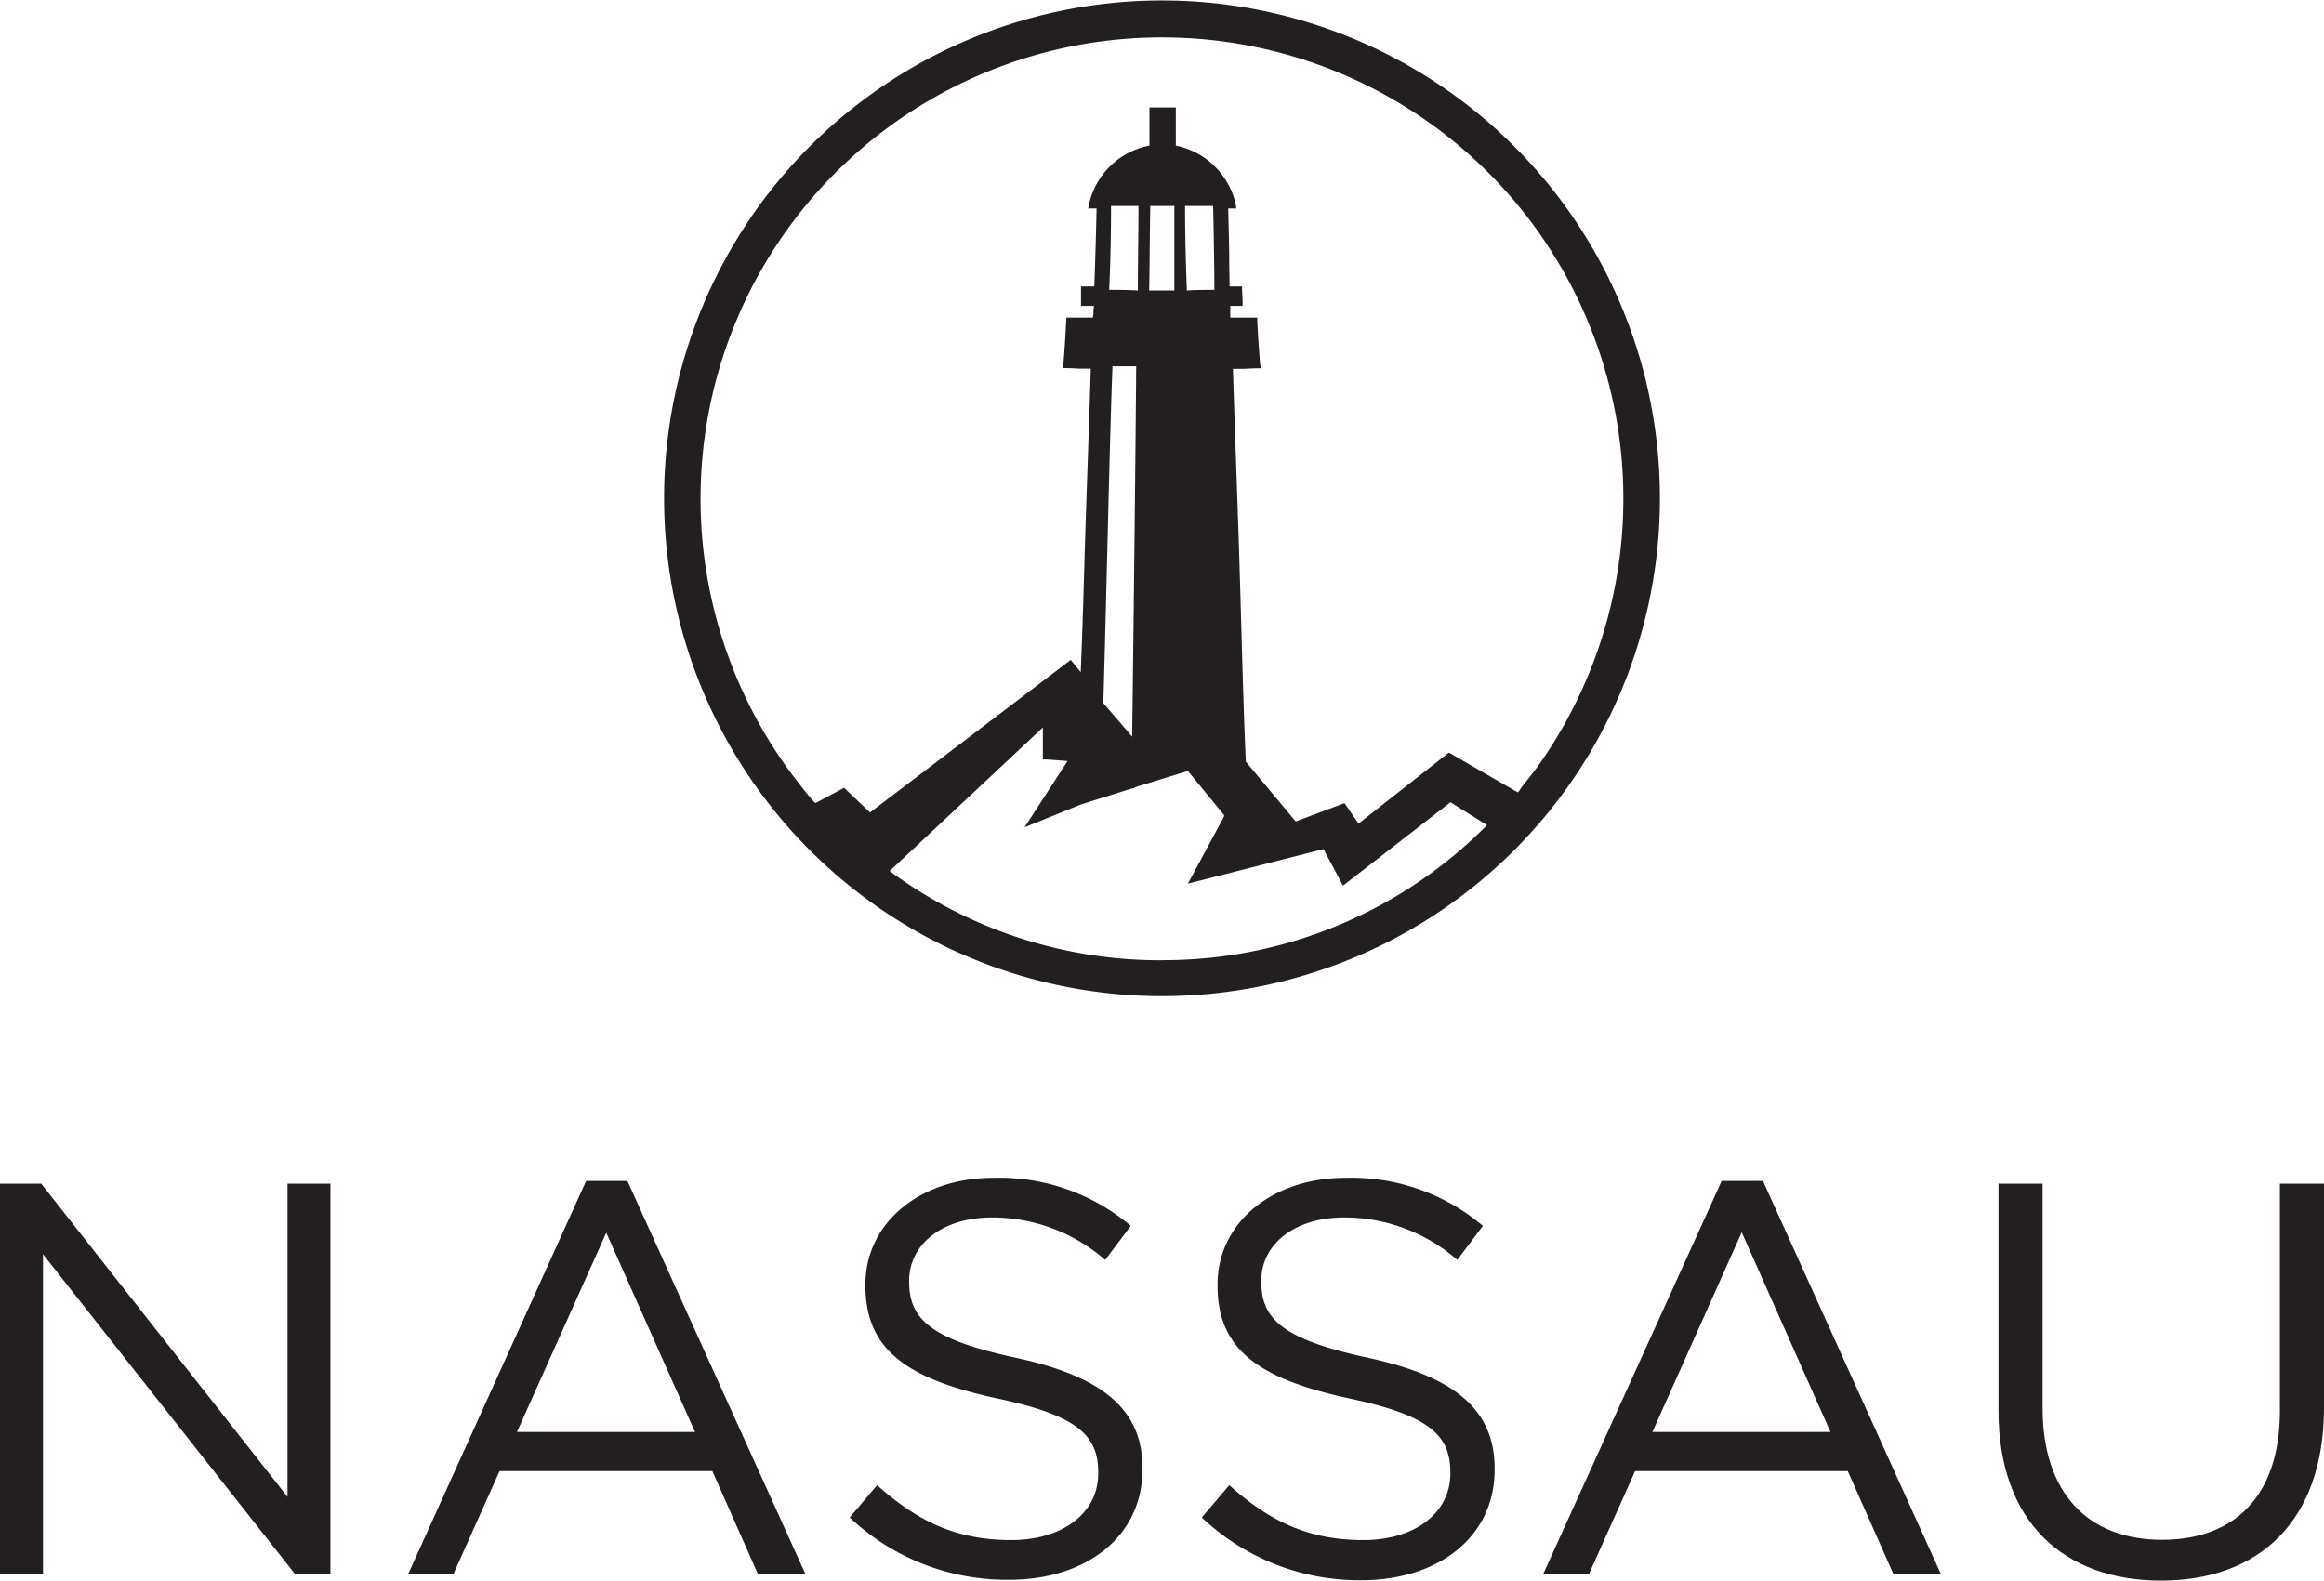 <svg id="Layer_1" data-name="Layer 1" xmlns="http://www.w3.org/2000/svg" viewBox="0 0 253.96 172.75"><defs><style>.cls-1{fill:#231f20;}</style></defs><path class="cls-1" d="M177.67,180.86h4.51l26.91,34.23V180.86h4.69v42.71h-3.84l-27.57-35v35h-4.7Z" transform="translate(-177.67 -51.49)"/><path class="cls-1" d="M241.72,180.56h4.51l19.47,43h-5.19l-5-11.29H232.26l-5.06,11.29h-4.94ZM253.62,208l-9.7-21.78L234.16,208Z" transform="translate(-177.67 -51.49)"/><path class="cls-1" d="M270.52,217.34l3-3.53c4.46,4,8.73,6,14.65,6,5.73,0,9.51-3.05,9.51-7.25v-.13c0-4-2.13-6.22-11.1-8.11-9.82-2.14-14.34-5.31-14.34-12.32v-.12c0-6.72,5.92-11.66,14-11.66a22.26,22.26,0,0,1,15,5.25l-2.8,3.72a18.79,18.79,0,0,0-12.33-4.64c-5.55,0-9.09,3-9.09,6.9v.12c0,4,2.2,6.28,11.59,8.3s13.91,5.55,13.91,12.08v.12c0,7.32-6.1,12.08-14.58,12.08A25,25,0,0,1,270.52,217.34Z" transform="translate(-177.67 -51.49)"/><path class="cls-1" d="M309,217.34l3-3.53c4.46,4,8.73,6,14.65,6,5.73,0,9.51-3.05,9.51-7.25v-.13c0-4-2.13-6.22-11.1-8.11-9.82-2.14-14.34-5.31-14.34-12.32v-.12c0-6.72,5.92-11.66,14-11.66a22.26,22.26,0,0,1,15,5.25l-2.8,3.72a18.79,18.79,0,0,0-12.33-4.64c-5.55,0-9.09,3-9.09,6.9v.12c0,4,2.2,6.28,11.59,8.3S341,205.45,341,212v.12c0,7.32-6.1,12.08-14.58,12.08A25,25,0,0,1,309,217.34Z" transform="translate(-177.67 -51.49)"/><path class="cls-1" d="M365.81,180.56h4.51l19.46,43h-5.19l-5-11.29H356.35l-5.06,11.29h-5ZM377.7,208,368,186.17,358.24,208Z" transform="translate(-177.67 -51.49)"/><path class="cls-1" d="M396.06,205.69V180.86h4.82v24.53c0,9.21,4.88,14.39,13.06,14.39,7.87,0,12.87-4.75,12.87-14.09V180.86h4.82v24.47c0,12.44-7.14,18.91-17.81,18.91S396.06,217.77,396.06,205.69Z" transform="translate(-177.67 -51.49)"/><path class="cls-1" d="M344.37,137c-.2.25-.32.39-.45.57s-.19.33-.32.46l-.07.06L336,133.74l-9.87,7.76-1.54-2.23-5.33,2-5.45-6.54c-.32-7-.51-16.17-.78-24.32-.24-7.32-.5-14.24-.63-18.61h1c.5,0,1.09-.06,1.66-.06h.39l-.07-.39c-.13-1.54-.25-3.21-.32-4.81V86.2h-2.95V84.92h1.35v-.39c0-.51-.06-1-.06-1.41V82.8h-1.36L312,80.62c0-2.06-.06-4.17-.12-6.35h.89l-.06-.45a8.44,8.44,0,0,0-6.55-6.42V63.23h-2.88V67.4a8.38,8.38,0,0,0-6.61,6.42l-.08.45h.91c-.06,2.89-.14,5.7-.25,8.53H295.8v2.12h1.42a4.15,4.15,0,0,0-.06.83l-.07.45H294.2l-.13,2.37c-.06,1-.13,1.86-.2,2.76l-.05.39h.38c.64,0,1.16.06,1.67.06h1c-.14,4.56-.4,11.82-.65,19.45-.12,4.42-.26,9.1-.45,13.73l-1.09-1.35-21.94,16.68-2.83-2.7-3.14,1.68a7.76,7.76,0,0,1-.64-.72c-.71-.83-1.22-1.53-1.73-2.18a50.42,50.42,0,1,1,81.6-1.53c-.5.71-1.08,1.47-1.66,2.18ZM307.15,74h3.09c.06,3.08.13,6.09.13,9.17-1,0-2.06,0-3,.07-.13-3.15-.2-6.16-.2-9.24Zm-3.9,9.24c.06-3.15.06-6.16.12-9.24H306v9.24Zm-4.37-.07c.14-3.08.2-6.09.2-9.17h3c0,3.08-.07,6.09-.07,9.24-1-.07-2-.07-3.14-.07Zm.32,8.35h2.63c-.06,8.39-.26,26.55-.44,40.48l-3.15-3.66c.38-13.48.7-29.19,1-36.82Zm5.46,64.92a49.67,49.67,0,0,1-29.77-9.75L291.63,131v3.47l2.7.19-4.7,7.25,6.17-2.5,5.51-1.73.33-.07v-.06l5.84-1.8,4,4.88-4,7.44,14.82-3.78,2.13,4,11.74-9.12,4,2.5a49.71,49.71,0,0,1-35.6,14.76Zm0-104.9a54.41,54.41,0,1,0,54.4,54.41,54.4,54.4,0,0,0-54.4-54.41Z" transform="translate(-177.67 -51.49)"/></svg>